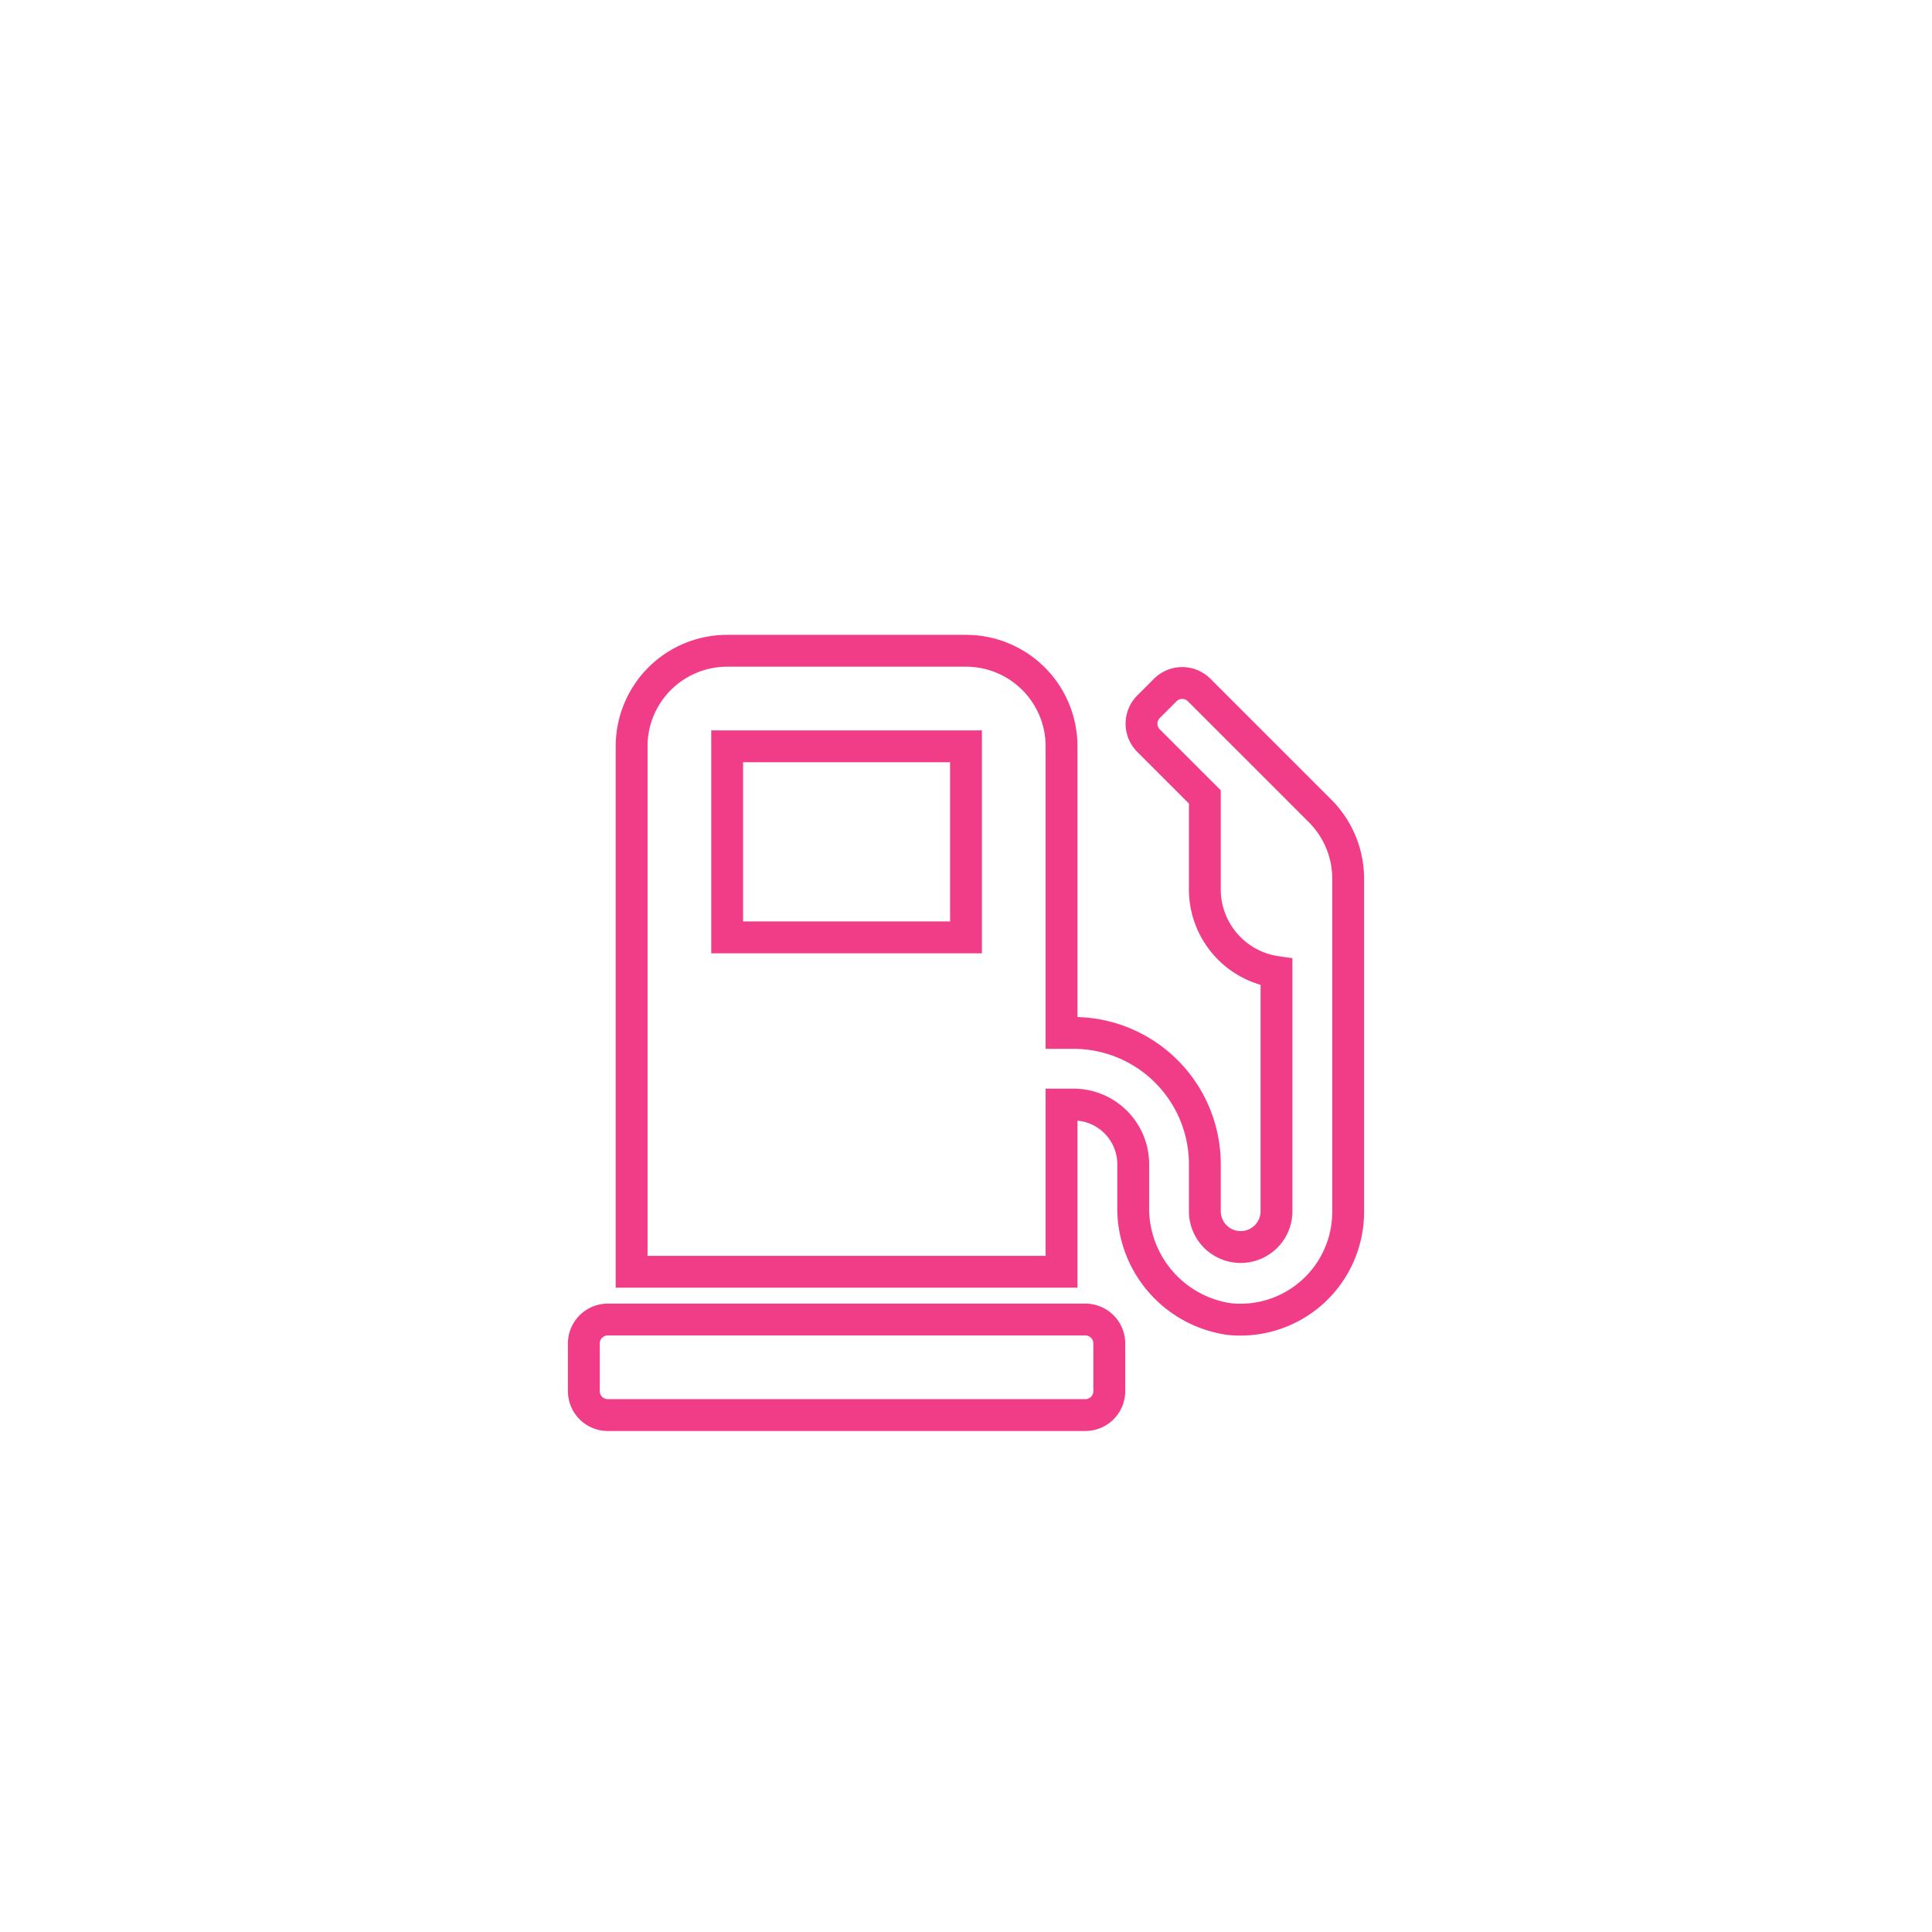 <svg xmlns="http://www.w3.org/2000/svg" xmlns:xlink="http://www.w3.org/1999/xlink" width="91" height="91" viewBox="0 0 91 91">
  <defs>
    <radialGradient id="radial-gradient" cx="0.5" cy="0.5" r="1.316" gradientUnits="objectBoundingBox">
      <stop offset="0" stop-color="#fff"/>
      <stop offset="1" stop-color="#fff" stop-opacity="0"/>
    </radialGradient>
    <filter id="mahbod-akhzami-IfXtq-nZOs4-unsplash" x="-17" y="-12" width="124.601" height="124.601" filterUnits="userSpaceOnUse">
      <feOffset dy="5" input="SourceAlpha"/>
      <feGaussianBlur stdDeviation="10" result="blur"/>
      <feFlood flood-opacity="0.149"/>
      <feComposite operator="in" in2="blur"/>
      <feComposite in="SourceGraphic"/>
    </filter>
    <filter id="Icon_awesome-gas-pump" x="4.25" y="7.404" width="82.5" height="82.5" filterUnits="userSpaceOnUse">
      <feOffset dy="3" input="SourceAlpha"/>
      <feGaussianBlur stdDeviation="7.5" result="blur-2"/>
      <feFlood flood-color="#f13d87" flood-opacity="0.4"/>
      <feComposite operator="in" in2="blur-2"/>
      <feComposite in="SourceGraphic"/>
    </filter>
    <clipPath id="clip-Artboard_7">
      <rect width="91" height="91"/>
    </clipPath>
  </defs>
  <g id="Artboard_7" data-name="Artboard – 7" clip-path="url(#clip-Artboard_7)">
    <g id="Group_3232" data-name="Group 3232" transform="translate(-401 -2644.748)">
      <g transform="matrix(1, 0, 0, 1, 401, 2644.75)" filter="url(#mahbod-akhzami-IfXtq-nZOs4-unsplash)">
        <g id="mahbod-akhzami-IfXtq-nZOs4-unsplash-2" data-name="mahbod-akhzami-IfXtq-nZOs4-unsplash" transform="translate(13 13)" fill="url(#radial-gradient)">
          <path d="M 32.3 64.101 C 28.007 64.101 23.843 63.26 19.922 61.602 C 16.136 60 12.735 57.707 9.814 54.786 C 6.893 51.866 4.6 48.465 2.999 44.678 C 1.341 40.758 0.5 36.594 0.5 32.3 C 0.5 28.007 1.341 23.843 2.999 19.922 C 4.6 16.136 6.893 12.735 9.814 9.814 C 12.735 6.893 16.136 4.6 19.922 2.999 C 23.843 1.341 28.007 0.5 32.3 0.5 C 36.594 0.5 40.758 1.341 44.678 2.999 C 48.465 4.6 51.866 6.893 54.786 9.814 C 57.707 12.735 60 16.136 61.602 19.922 C 63.26 23.843 64.101 28.007 64.101 32.3 C 64.101 36.594 63.26 40.758 61.602 44.678 C 60 48.465 57.707 51.866 54.786 54.786 C 51.866 57.707 48.465 60 44.678 61.602 C 40.758 63.26 36.594 64.101 32.3 64.101 Z" stroke="none"/>
          <path d="M 32.3 1 C 28.074 1 23.975 1.827 20.117 3.459 C 16.39 5.036 13.043 7.293 10.168 10.168 C 7.293 13.043 5.036 16.39 3.459 20.117 C 1.827 23.975 1 28.074 1 32.3 C 1 36.526 1.827 40.625 3.459 44.483 C 5.036 48.211 7.293 51.558 10.168 54.433 C 13.043 57.308 16.39 59.565 20.117 61.141 C 23.975 62.773 28.074 63.601 32.3 63.601 C 36.526 63.601 40.625 62.773 44.483 61.141 C 48.211 59.565 51.558 57.308 54.433 54.433 C 57.308 51.558 59.565 48.211 61.141 44.483 C 62.773 40.625 63.601 36.526 63.601 32.3 C 63.601 28.074 62.773 23.975 61.141 20.117 C 59.565 16.39 57.308 13.043 54.433 10.168 C 51.558 7.293 48.211 5.036 44.483 3.459 C 40.625 1.827 36.526 1 32.3 1 M 32.3 0 C 50.139 0 64.601 14.461 64.601 32.3 C 64.601 50.139 50.139 64.601 32.3 64.601 C 14.461 64.601 0 50.139 0 32.3 C 0 14.461 14.461 0 32.3 0 Z" stroke="none" fill="#fff"/>
        </g>
      </g>
      <g transform="matrix(1, 0, 0, 1, 401, 2644.75)" filter="url(#Icon_awesome-gas-pump)">
        <path id="Icon_awesome-gas-pump-2" data-name="Icon awesome-gas-pump" d="M23.625,31.5H1.125A1.128,1.128,0,0,0,0,32.625v2.25A1.128,1.128,0,0,0,1.125,36h22.5a1.128,1.128,0,0,0,1.125-1.125v-2.25A1.128,1.128,0,0,0,23.625,31.5ZM34.678,7.545l-5.7-5.7a1.129,1.129,0,0,0-1.589,0l-.795.795a1.129,1.129,0,0,0,0,1.589L29.25,6.884V11.25a3.931,3.931,0,0,0,3.375,3.881V26.438a1.688,1.688,0,0,1-3.375,0v-2.25A6.188,6.188,0,0,0,23.063,18H22.5V4.5A4.5,4.5,0,0,0,18,0H6.75a4.5,4.5,0,0,0-4.5,4.5V29.25H22.5V21.375h.563a2.812,2.812,0,0,1,2.813,2.813v1.955a5.273,5.273,0,0,0,4.535,5.337A5.076,5.076,0,0,0,36,26.437V10.73a4.508,4.508,0,0,0-1.322-3.185ZM18,13.5H6.75v-9H18Z" transform="translate(27.5 27.65)" fill="none" stroke="#f13d87" stroke-width="1.5"/>
      </g>
    </g>
  </g>
</svg>
